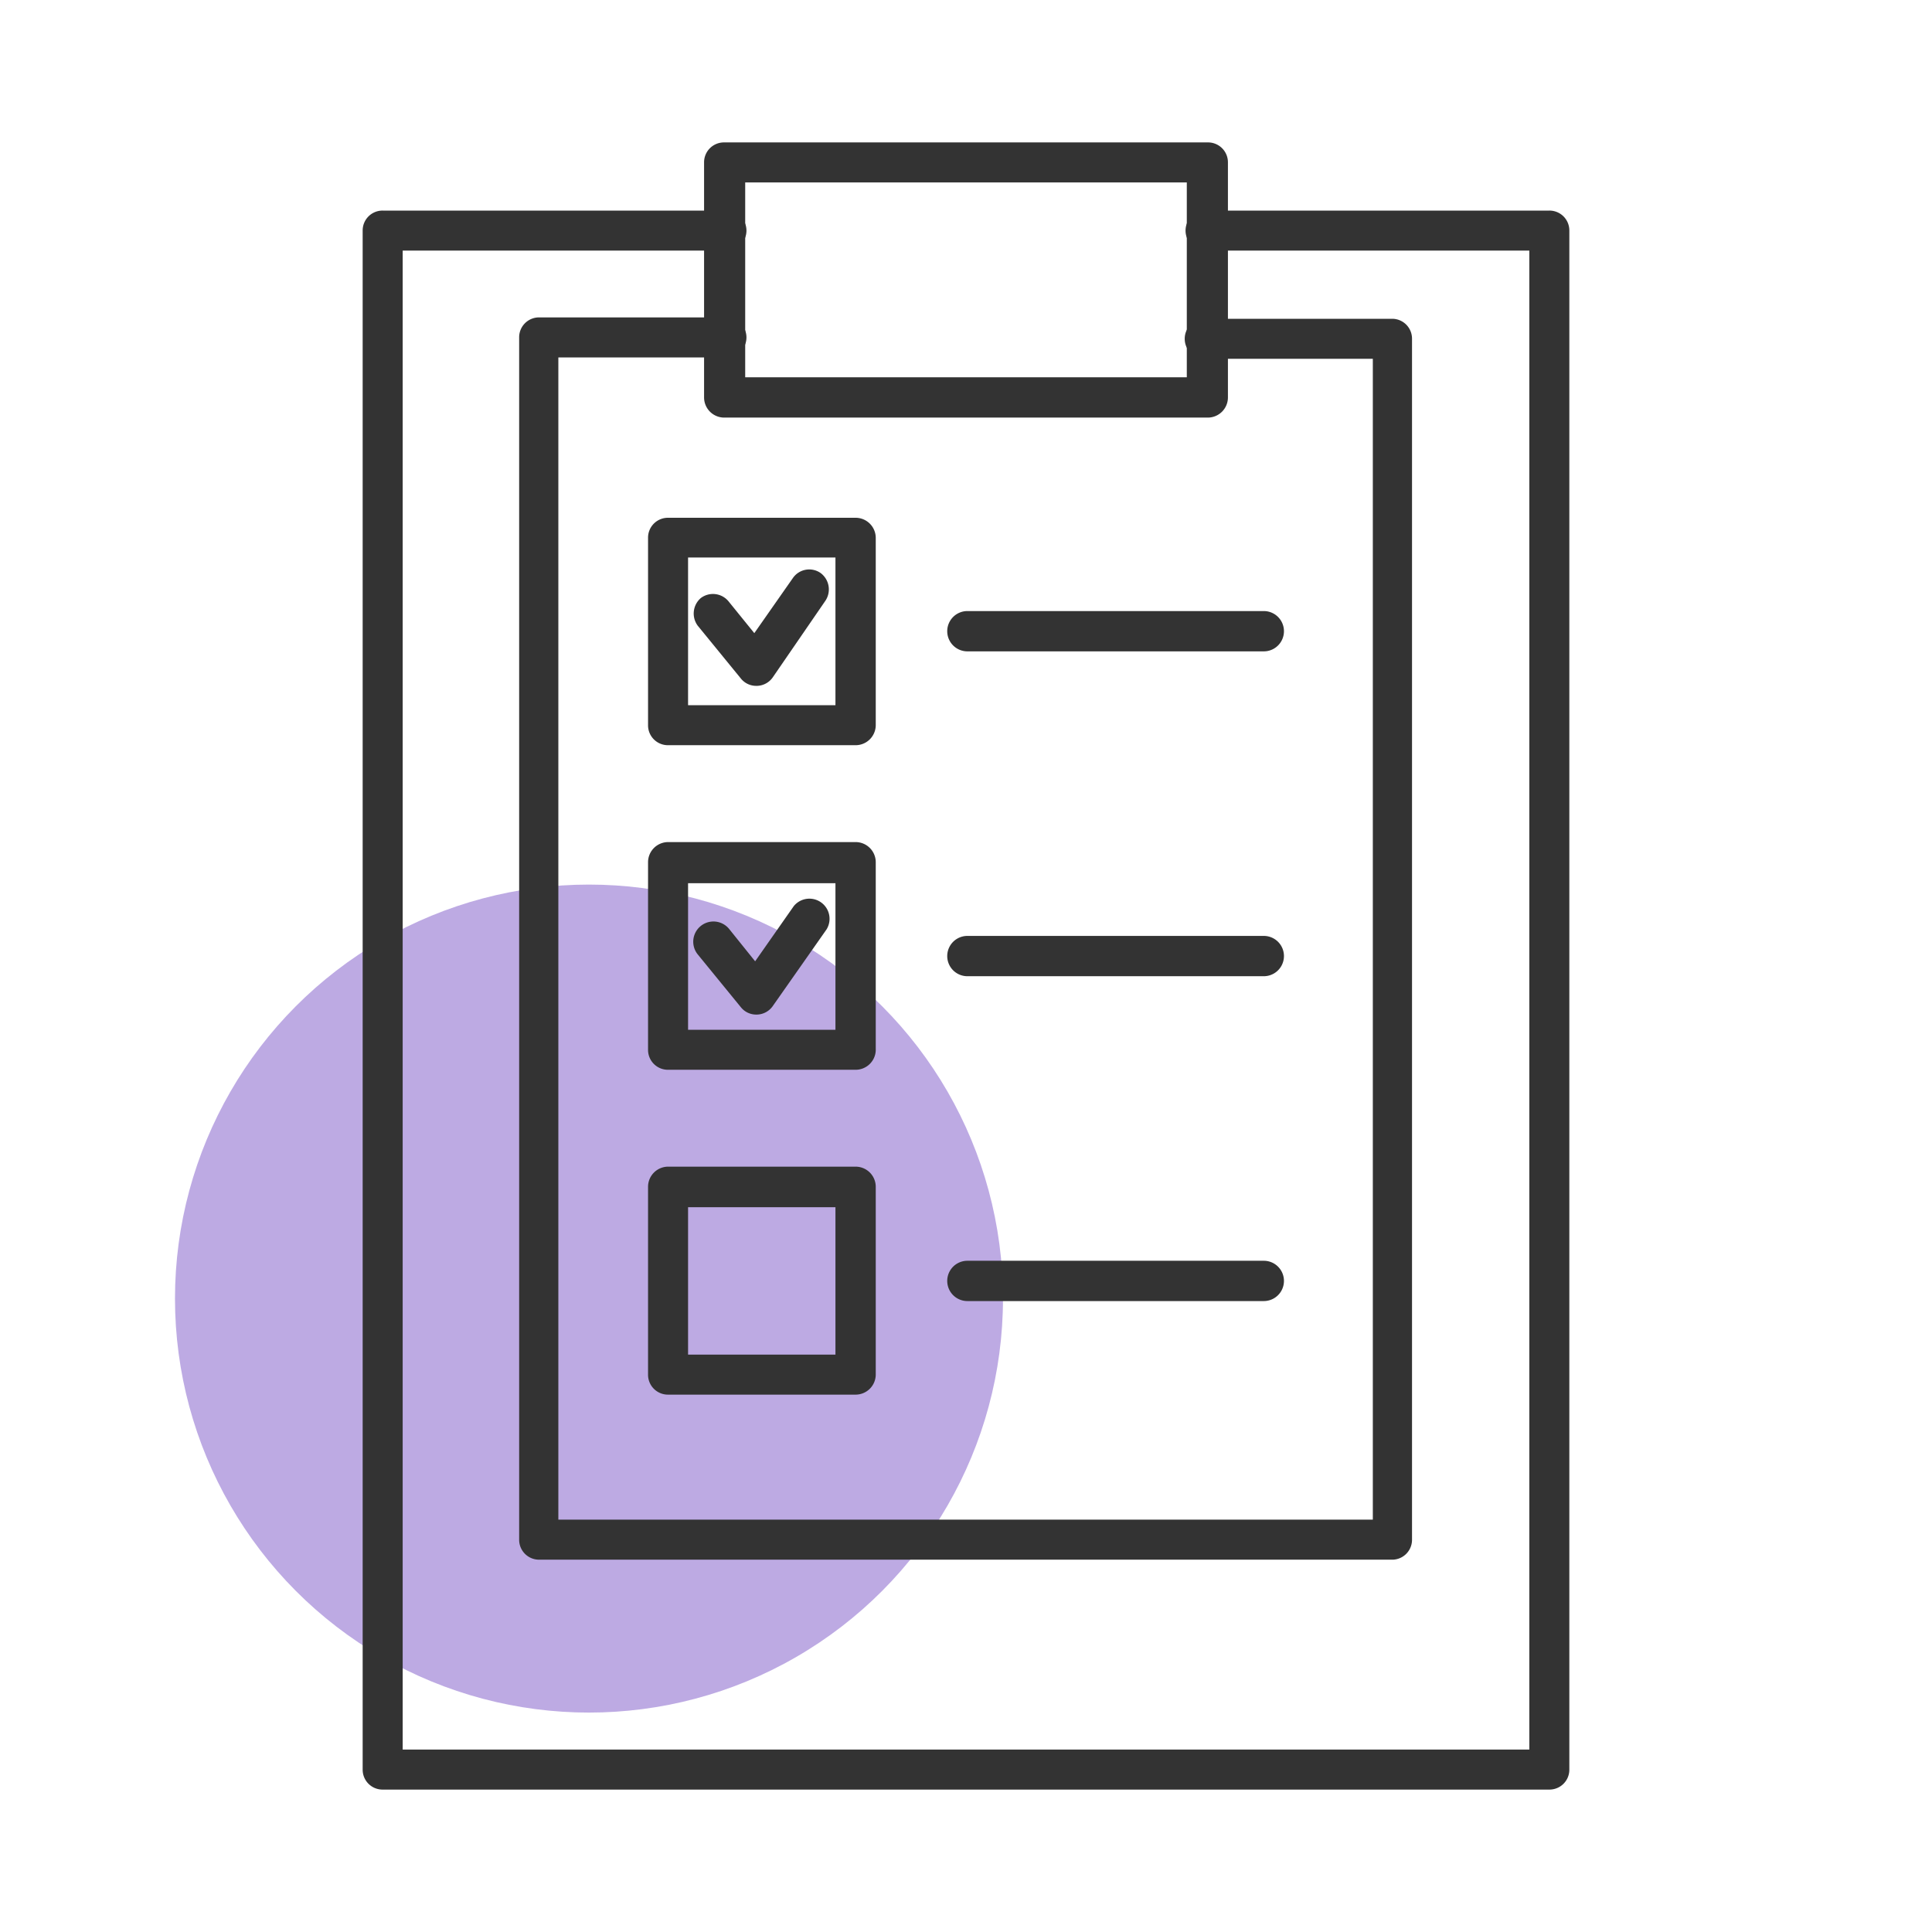<svg id="Layer_1" data-name="Layer 1" xmlns="http://www.w3.org/2000/svg" width="70" height="70" viewBox="0 0 70 70"><circle cx="21.34" cy="47.05" r="15" fill="#bdaae3"/><path d="M50.47,56.51H19.54a.72.72,0,0,1-.73-.72V12.23a.72.72,0,0,1,.73-.73h6.69a.73.73,0,1,1,0,1.45h-6V55.06H49.74V13h-6a.73.73,0,1,1,0-1.45h6.7a.72.72,0,0,1,.72.73V55.79A.72.72,0,0,1,50.47,56.51Z" fill="#333"/><path d="M31,50.53H24.21a.72.72,0,0,1-.73-.73V43a.73.73,0,0,1,.73-.73H31a.73.73,0,0,1,.73.73V49.8A.73.73,0,0,1,31,50.53Zm-6.07-1.45h5.34V43.74H24.93Z" fill="#333"/><path d="M45.79,47.14H35.05a.73.73,0,0,1,0-1.46H45.79a.73.73,0,0,1,0,1.46Z" fill="#333"/><path d="M31,27H24.21a.72.72,0,0,1-.73-.72v-6.8a.72.72,0,0,1,.73-.72H31a.73.73,0,0,1,.73.72v6.8A.73.73,0,0,1,31,27Zm-6.07-1.45h5.34V20.2H24.93Z" fill="#333"/><path d="M45.79,23.6H35.05a.73.73,0,0,1,0-1.46H45.79a.73.73,0,1,1,0,1.46Z" fill="#333"/><path d="M27.4,24.85a.71.71,0,0,1-.56-.27l-1.56-1.91a.74.74,0,0,1,.11-1,.73.73,0,0,1,1,.11l.94,1.16,1.4-2a.72.72,0,0,1,1-.18.74.74,0,0,1,.18,1L28,24.54a.72.72,0,0,1-.57.31Z" fill="#333"/><path d="M31,38.76H24.21a.72.72,0,0,1-.73-.72v-6.8a.73.73,0,0,1,.73-.73H31a.73.73,0,0,1,.73.73V38A.73.73,0,0,1,31,38.76Zm-6.07-1.45h5.34V32H24.93Z" fill="#333"/><path d="M45.79,35.37H35.05a.73.73,0,0,1,0-1.46H45.79a.73.73,0,0,1,0,1.46Z" fill="#333"/><path d="M27.4,36.76a.71.71,0,0,1-.56-.27l-1.56-1.91a.73.73,0,1,1,1.14-.92l.94,1.17,1.4-2a.73.73,0,0,1,1.19.84L28,36.45a.72.72,0,0,1-.57.31Z" fill="#333"/><path d="M56.13,64.84H13.87a.72.72,0,0,1-.73-.72V8.35a.72.72,0,0,1,.73-.72H26.23a.73.73,0,1,1,0,1.45H14.59V63.39H55.41V9.08H43.77a.73.73,0,1,1,0-1.45H56.13a.72.72,0,0,1,.73.72V64.12A.72.72,0,0,1,56.13,64.84Z" fill="#333"/><path d="M43.77,15.13H26.23a.73.73,0,0,1-.72-.73V5.88a.72.72,0,0,1,.72-.72H43.77a.72.72,0,0,1,.72.72V14.4A.73.73,0,0,1,43.77,15.13ZM27,13.67H43V6.61H27Z" fill="#333"/></svg>